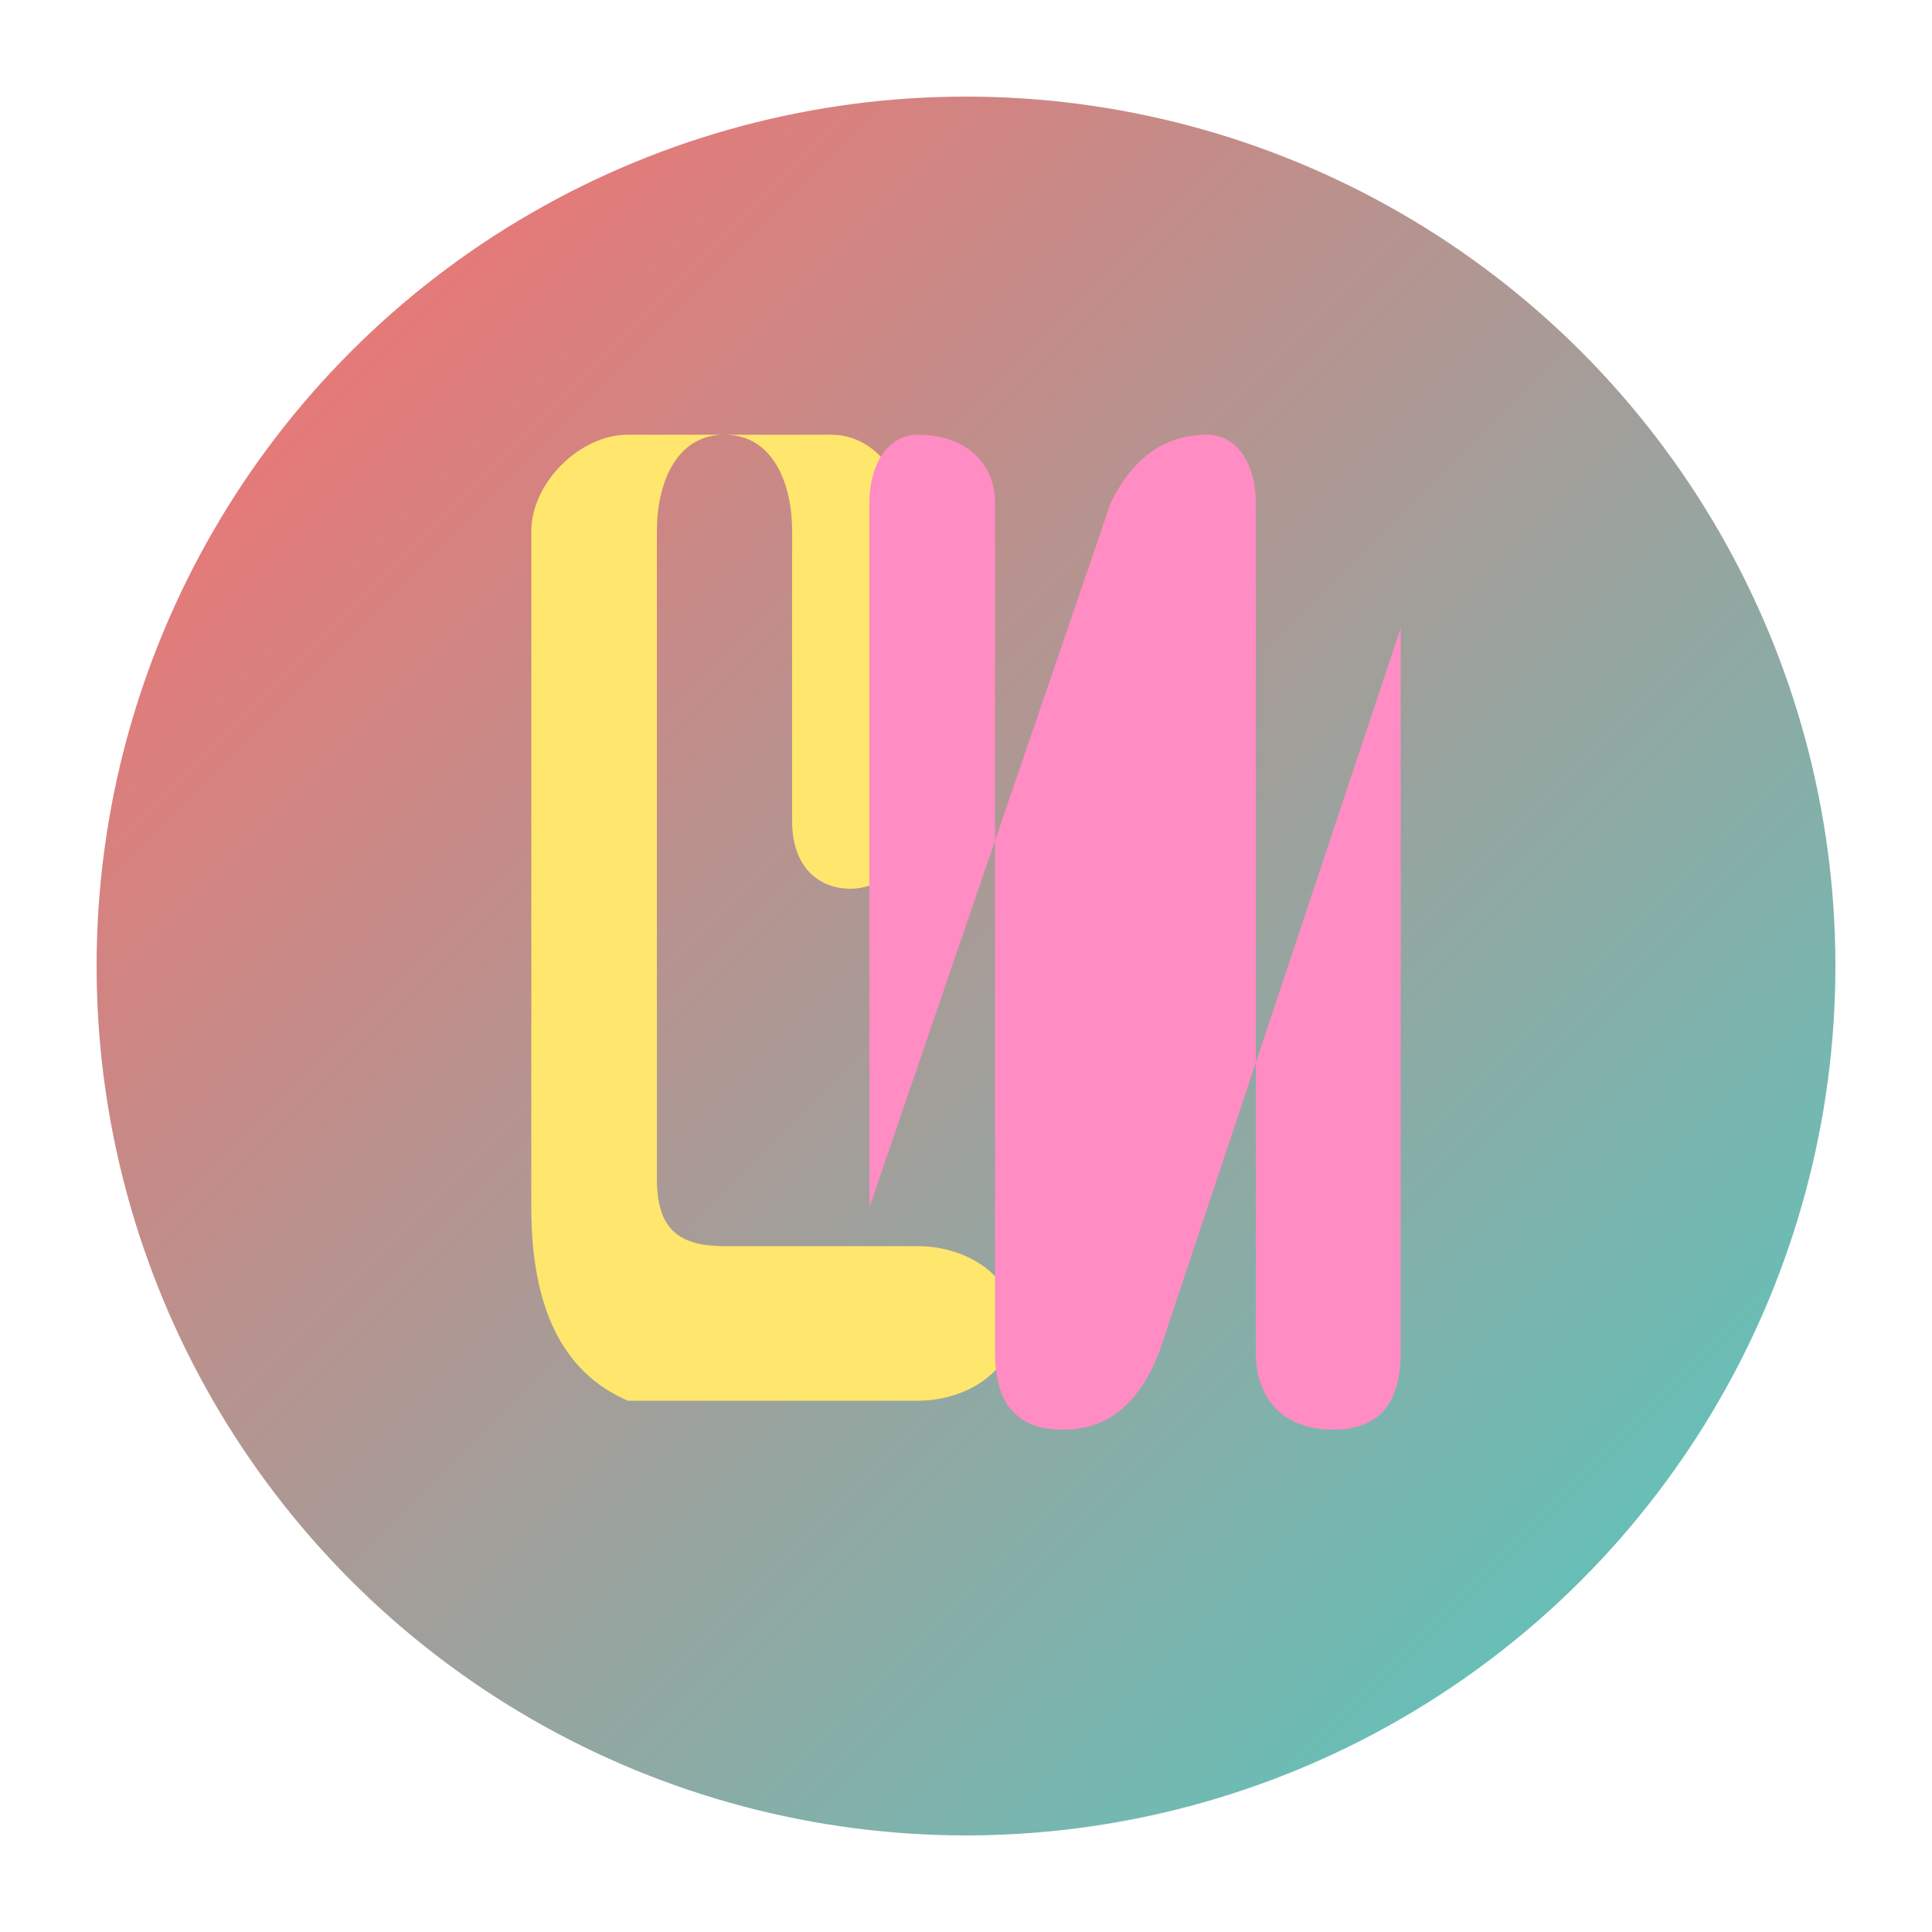 <svg viewBox="0 0 200 200" xmlns="http://www.w3.org/2000/svg">
  <!-- Sfondo gradiente circolare -->
  <defs>
    <linearGradient id="bgGradient" x1="0%" y1="0%" x2="100%" y2="100%">
      <stop offset="0%" style="stop-color:#FF6B6B"/>
      <stop offset="100%" style="stop-color:#4ECDC4"/>
    </linearGradient>
  </defs>
  
  <!-- Sfondo -->
  <circle cx="100" cy="100" r="90" fill="url(#bgGradient)"/>
  
  <!-- L lettera completamente ripensata -->
  <path d="
    M 65 45
    C 60 45, 55 50, 55 55
    L 55 125
    C 55 135, 58 142, 65 145
    L 95 145
    C 100 145, 105 142, 105 137
    C 105 132, 100 129, 95 129
    L 75 129
    C 70 129, 68 127, 68 122
    L 68 55
    C 68 50, 70 45, 75 45
    C 80 45, 82 50, 82 55
    L 82 85
    C 82 90, 85 92, 88 92
    C 91 92, 94 90, 94 85
    L 94 55
    C 94 50, 91 45, 86 45
    L 65 45
    Z" 
    fill="#FFE66D"
  />
  
  <!-- N lettera -->
  <path d="
    M 95 45
    C 92 45, 90 48, 90 52
    L 90 125
    L 115 52
    C 117 48, 120 45, 125 45
    C 128 45, 130 48, 130 52
    L 130 140
    C 130 145, 133 148, 138 148
    C 143 148, 145 145, 145 140
    L 145 65
    L 120 140
    C 118 145, 115 148, 110 148
    C 105 148, 103 145, 103 140
    L 103 52
    C 103 48, 100 45, 95 45
    Z"
    fill="#FF8CC3"
  />
</svg>
